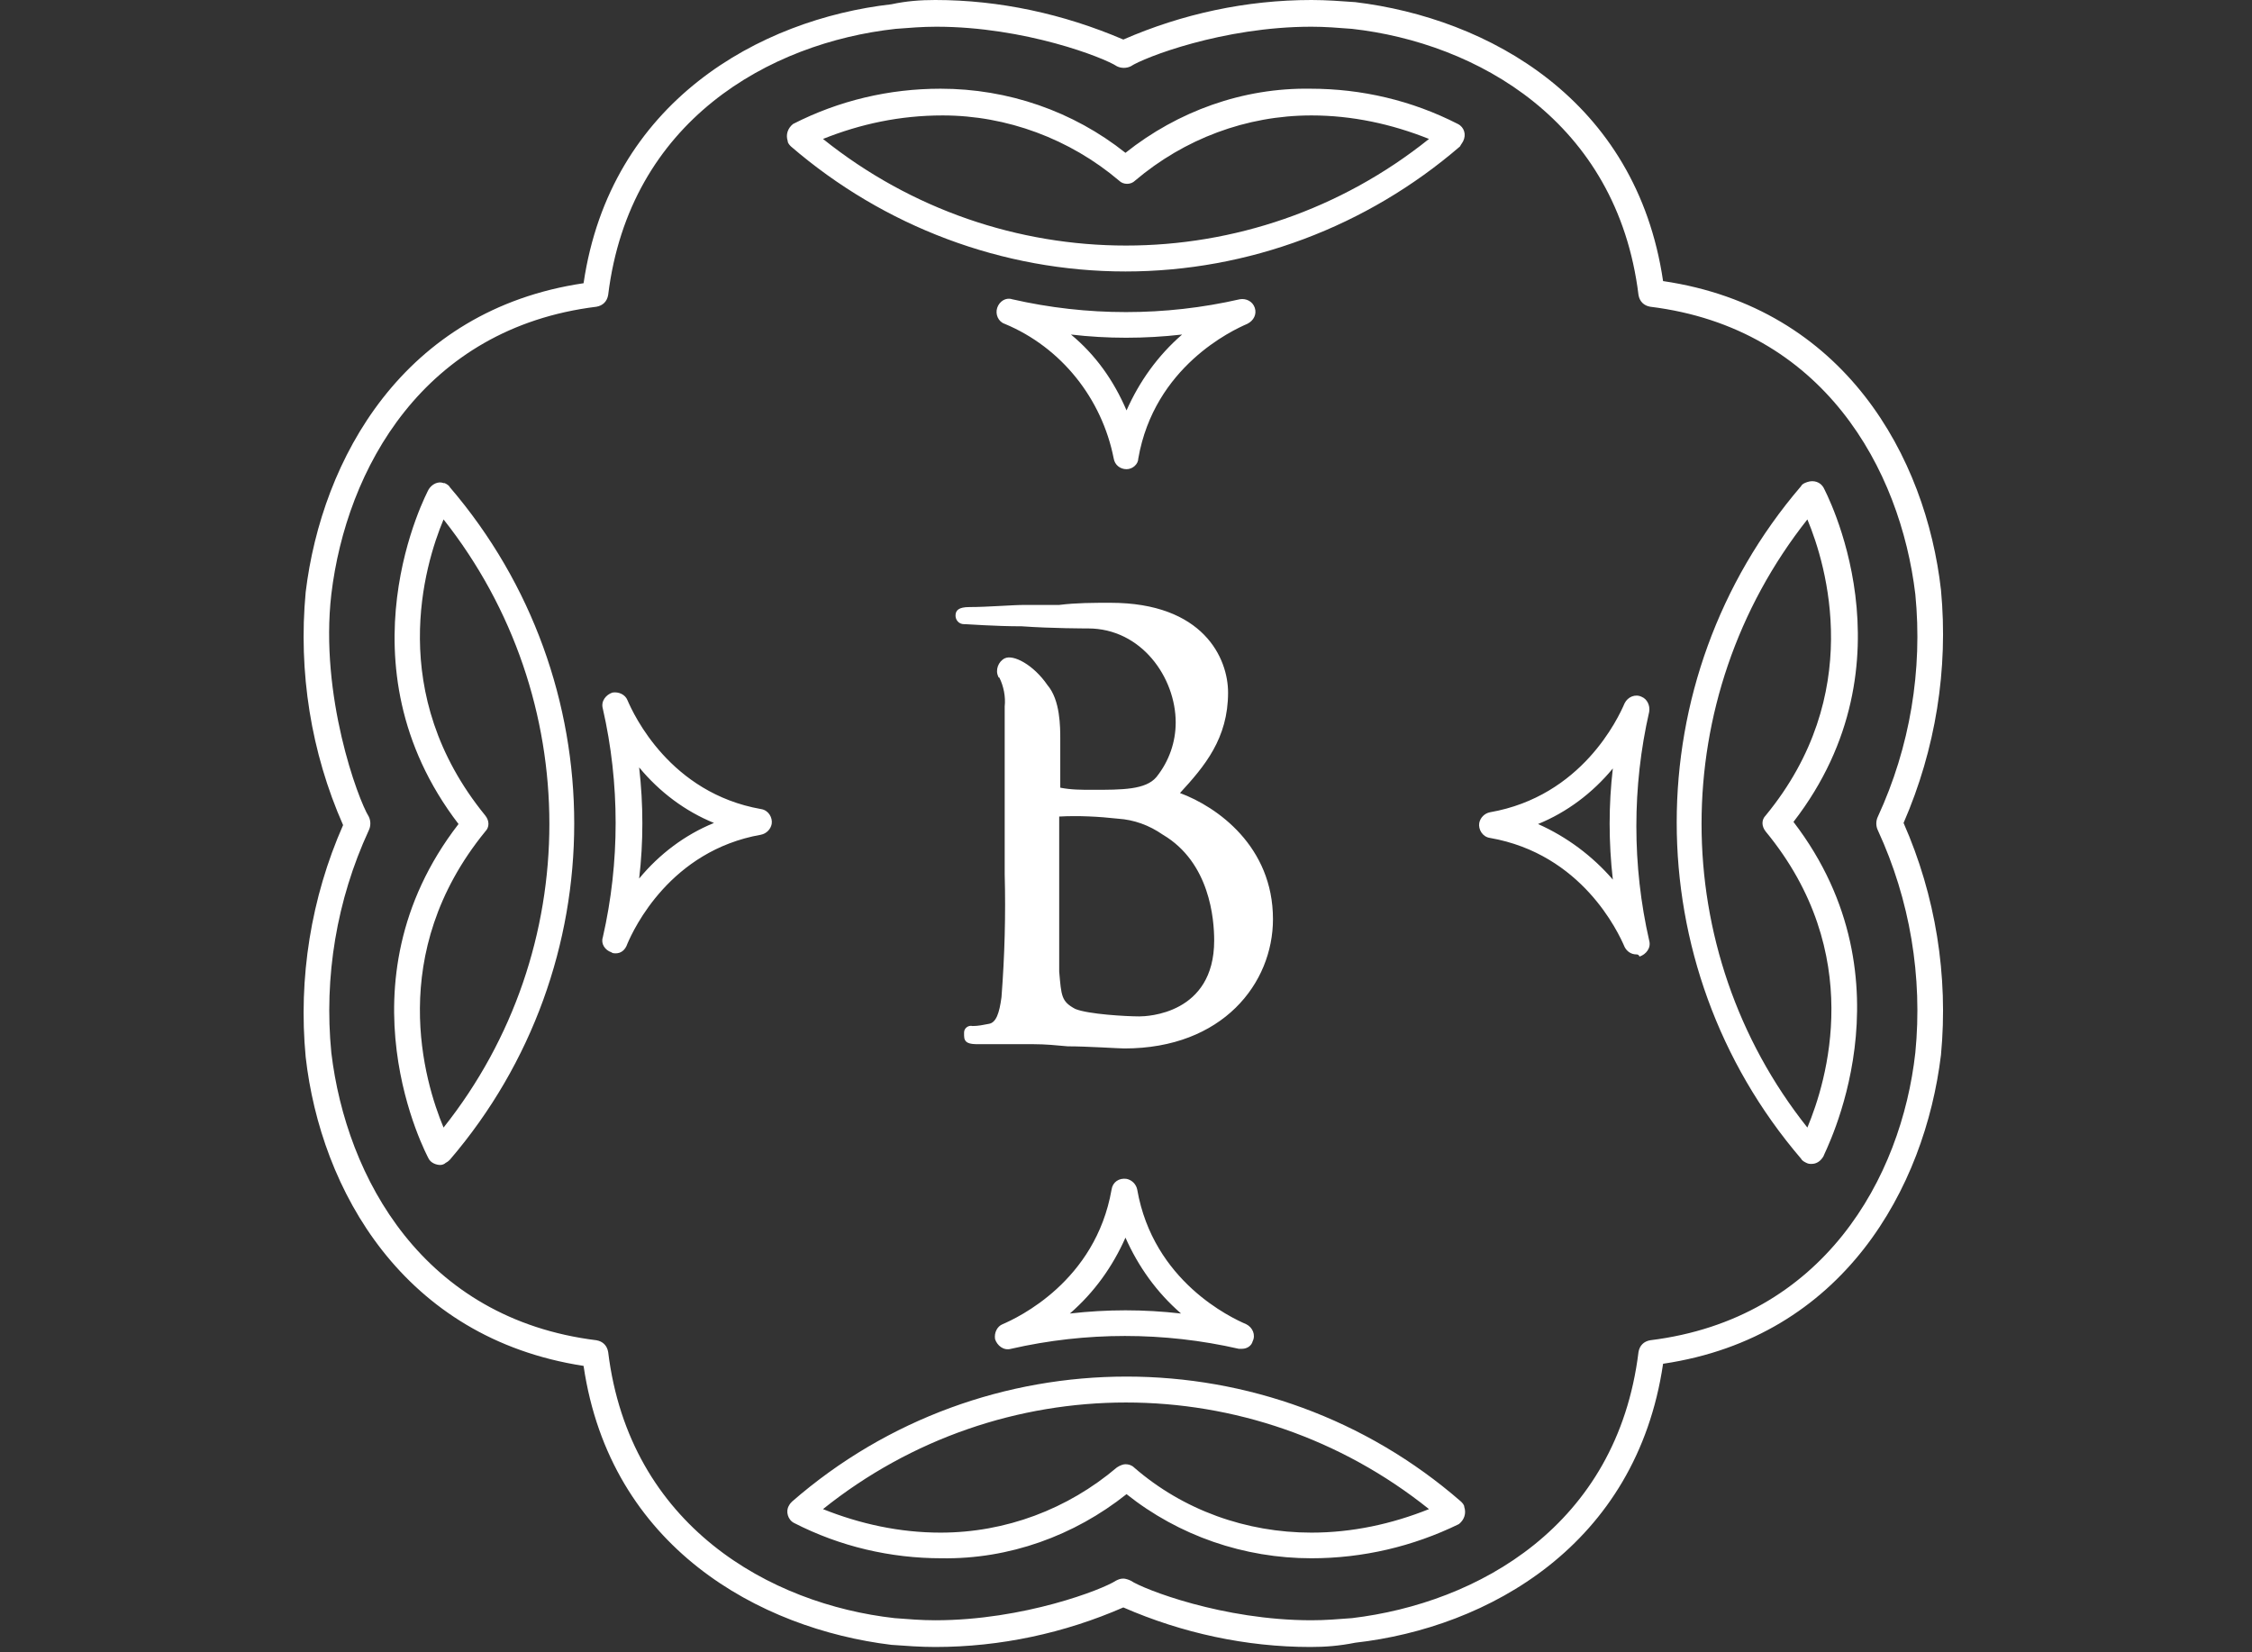 <?xml version="1.0" encoding="utf-8"?>
<!-- Generator: Adobe Illustrator 21.0.2, SVG Export Plug-In . SVG Version: 6.00 Build 0)  -->
<svg version="1.1" id="Livello_1" xmlns="http://www.w3.org/2000/svg" xmlns:xlink="http://www.w3.org/1999/xlink" x="0px" y="0px"
	 viewBox="0 0 210.7 154.6" style="enable-background:new 0 0 210.7 154.6;" xml:space="preserve">
<rect x="0" y="0" width="210.7" height="154.6" fill="#333333" stroke="none"/>
<style type="text/css">
	.st0{fill:#FFFFFF;}
</style>
<path class="st0" d="M122.6,154.1c-6,0-12-1.3-17.5-3.7c-5.5,2.4-11.5,3.7-17.6,3.7c-1.4,0-2.7-0.1-4.1-0.2
	c-12.3-1.5-26.3-9.1-28.8-26.1c-16.9-2.6-24.6-16.5-26-28.9c-0.7-7.4,0.5-14.9,3.5-21.7c-3-6.8-4.2-14.3-3.5-21.8
	c1.5-12.4,9.1-26.4,26-28.9c2.5-17,16.5-24.7,28.8-26.1C84.8,0.1,86.1,0,87.5,0c6,0,12,1.3,17.6,3.7c5.5-2.4,11.5-3.7,17.6-3.7
	c1.4,0,2.7,0.1,4.1,0.2c12.4,1.5,26.3,9.1,28.8,26.1c17,2.5,24.6,16.5,26,28.9c0.7,7.4-0.5,14.9-3.5,21.8c3,6.8,4.2,14.3,3.5,21.7
	c-1.5,12.4-9.1,26.4-26,28.9c-2.5,17-16.4,24.7-28.8,26.1C125.3,154,124,154.1,122.6,154.1L122.6,154.1z M105.1,147.7
	c0.2,0,0.5,0.1,0.7,0.2c1.2,0.8,8.6,3.7,16.9,3.7c1.3,0,2.5-0.1,3.8-0.2c11.7-1.4,24.8-8.6,26.8-24.9c0.1-0.6,0.5-1,1.1-1.1
	c16.2-2,23.5-15.2,24.8-26.9c0.7-7.1-0.5-14.3-3.5-20.8c-0.2-0.4-0.2-0.9,0-1.3c3-6.5,4.2-13.7,3.5-20.8
	c-1.4-11.7-8.6-24.9-24.8-26.9c-0.6-0.1-1-0.5-1.1-1.1c-2-16.3-15.2-23.6-26.8-24.9c-1.3-0.1-2.5-0.2-3.8-0.2
	c-8.3,0-15.7,2.9-16.9,3.7c-0.4,0.2-0.9,0.2-1.3,0c-1.2-0.8-8.6-3.7-16.9-3.7c-1.3,0-2.5,0.1-3.8,0.2C72,4,58.9,11.3,56.9,27.6
	c-0.1,0.6-0.5,1-1.1,1.1c-16.2,2-23.4,15.2-24.8,26.9c-1.1,9.5,2.5,19.2,3.5,20.8c0.2,0.4,0.2,0.9,0,1.3c-3,6.5-4.2,13.7-3.5,20.8
	c1.4,11.7,8.6,24.9,24.8,26.9c0.6,0.1,1,0.5,1.1,1.1c2,16.3,15.2,23.6,26.8,24.9c1.3,0.1,2.5,0.2,3.8,0.2c8.3,0,15.7-2.9,16.9-3.7
	C104.6,147.8,104.8,147.7,105.1,147.7L105.1,147.7z M122.7,145.8c-6.3,0-12.4-2.1-17.3-6c-4.9,3.9-11,6.1-17.3,6
	c-4.8,0-9.5-1.1-13.8-3.3c-0.6-0.3-0.8-1.1-0.5-1.6c0.1-0.2,0.2-0.3,0.3-0.4c17.9-15.6,44.7-15.6,62.6,0c0.1,0.1,0.3,0.3,0.3,0.5
	c0.2,0.6,0,1.2-0.5,1.6C132.2,144.7,127.5,145.8,122.7,145.8L122.7,145.8z M105.3,137c0.3,0,0.6,0.1,0.8,0.3
	c4.6,4,10.5,6.1,16.6,6.1c3.8,0,7.5-0.8,11-2.2c-16.6-13.3-40.1-13.3-56.7,0c3.5,1.4,7.2,2.2,11,2.2c6.1,0,11.9-2.2,16.5-6.1
	C104.8,137.1,105.1,137,105.3,137L105.3,137z M116.2,126.2c-0.1,0-0.2,0-0.3,0c-7-1.6-14.3-1.6-21.3,0c-0.7,0.2-1.3-0.3-1.5-0.9
	c-0.1-0.6,0.2-1.2,0.7-1.4c1.4-0.6,8.7-4,10.2-12.6c0.1-0.7,0.7-1.1,1.4-1c0.5,0.1,0.9,0.5,1,1c1.5,8.6,8.8,12,10.2,12.6
	c0.6,0.3,0.9,1,0.6,1.6C117.1,125.9,116.7,126.2,116.2,126.2L116.2,126.2z M105.3,115.8c-1.2,2.7-2.9,5.1-5.2,7.1
	c3.5-0.4,6.9-0.4,10.4,0C108.2,120.9,106.5,118.5,105.3,115.8L105.3,115.8z M41.2,109c-0.4,0-0.9-0.2-1.1-0.6
	c-0.1-0.2-8.8-16.3,2.8-31.3C31.4,62.1,40,46,40.1,45.8c0.3-0.5,0.9-0.8,1.4-0.6l0.1,0c0.2,0.1,0.4,0.2,0.5,0.4
	c15.5,18.1,15.5,44.8,0,62.9c-0.1,0.1-0.2,0.2-0.4,0.3C41.6,108.9,41.4,109,41.2,109L41.2,109z M41.5,48.6
	c-1.8,4.3-5.4,16.3,3.9,27.7c0.4,0.5,0.4,1.1,0,1.5c-9.3,11.4-5.7,23.4-3.9,27.7C54.7,88.9,54.7,65.3,41.5,48.6L41.5,48.6z
	 M169.5,108.9c-0.2,0-0.3,0-0.5-0.1c-0.2-0.1-0.4-0.2-0.5-0.4c-15.5-18.1-15.5-44.8,0-62.9c0.1-0.2,0.3-0.3,0.6-0.4
	c0.6-0.2,1.2,0,1.5,0.5c0.1,0.2,8.8,16.3-2.8,31.3c11.5,15,2.8,31.1,2.8,31.3C170.3,108.7,169.9,108.9,169.5,108.9L169.5,108.9z
	 M169.1,48.6c-13.2,16.7-13.2,40.3,0,56.9c1.8-4.3,5.5-16.3-3.9-27.7c-0.4-0.5-0.4-1.1,0-1.5C174.5,65,170.9,52.9,169.1,48.6
	L169.1,48.6z M153.1,89.3c-0.5,0-0.9-0.3-1.1-0.7c-0.6-1.4-4-8.7-12.6-10.2c-0.7-0.1-1.1-0.8-1-1.4c0.1-0.5,0.5-0.9,1-1
	c8.6-1.5,12-8.8,12.6-10.2c0.3-0.6,1-0.9,1.6-0.6c0.5,0.2,0.8,0.8,0.7,1.4c-1.6,7-1.6,14.4,0,21.4c0.2,0.7-0.3,1.3-0.9,1.5
	C153.3,89.3,153.2,89.3,153.1,89.3L153.1,89.3z M143.9,77.1c2.7,1.2,5.1,3,7,5.2c-0.4-3.5-0.4-7,0-10.4
	C149,74.2,146.6,76,143.9,77.1L143.9,77.1z M57.6,89.2c-0.1,0-0.3,0-0.4-0.1c-0.6-0.2-1-0.8-0.8-1.4c1.6-7,1.6-14.4,0-21.4
	c-0.2-0.7,0.3-1.3,0.9-1.5c0.6-0.1,1.2,0.2,1.4,0.7c0.6,1.4,4,8.7,12.5,10.2c0.7,0.1,1.1,0.8,1,1.4c-0.1,0.5-0.5,0.9-1,1
	c-8.5,1.5-11.9,8.8-12.5,10.2C58.5,88.9,58.1,89.2,57.6,89.2L57.6,89.2z M59.8,71.8c0.4,3.5,0.4,7,0,10.4c1.9-2.3,4.3-4.1,7-5.2
	C64.1,75.9,61.7,74.1,59.8,71.8L59.8,71.8z M105.4,43.9c-0.6,0-1.1-0.4-1.2-1c-1.1-5.6-4.9-10.4-10.2-12.6c-0.6-0.2-0.9-0.9-0.7-1.5
	c0.2-0.6,0.8-1,1.4-0.8c7,1.6,14.3,1.6,21.3,0c0.6-0.1,1.2,0.2,1.4,0.8c0.2,0.6-0.1,1.2-0.7,1.5c-1.4,0.6-8.7,4-10.2,12.6
	C106.5,43.4,106,43.9,105.4,43.9L105.4,43.9L105.4,43.9z M100.2,31.3c2.3,1.9,4,4.3,5.2,7.1c1.2-2.7,2.9-5.1,5.2-7.1
	C107.1,31.7,103.6,31.7,100.2,31.3L100.2,31.3z M105.3,25.4c-11.5,0-22.6-4.2-31.3-11.7c-0.1-0.1-0.3-0.3-0.3-0.5
	c-0.2-0.6,0-1.2,0.5-1.6c4.3-2.2,9-3.3,13.8-3.3c6.3,0,12.4,2.1,17.3,6c4.9-3.9,11-6.1,17.3-6c4.8,0,9.5,1.1,13.8,3.3
	c0.6,0.3,0.8,1,0.5,1.6c-0.1,0.2-0.2,0.3-0.3,0.5C127.9,21.2,116.8,25.4,105.3,25.4L105.3,25.4z M77,13c16.6,13.3,40.1,13.3,56.7,0
	c-3.5-1.4-7.2-2.2-11-2.2c-6.1,0-11.9,2.2-16.5,6.1c-0.4,0.4-1.1,0.4-1.5,0c-4.6-3.9-10.5-6.1-16.5-6.1C84.2,10.8,80.5,11.6,77,13z
	 M113.6,88c0,6.9-6.3,7.1-7,7.1c-1.2,0-4.8-0.2-6-0.7c-1.3-0.7-1.3-1.2-1.5-3.5V76.4c1.8-0.1,3.7,0,5.5,0.2c1.5,0.1,2.9,0.6,4.2,1.5
	C113.2,80.7,113.6,86,113.6,88 M110.4,74.2c2.3-2.5,4.5-5.1,4.5-9.4c0-3.2-2.3-8.4-11-8.4c-1.6,0-3.2,0-4.8,0.2h-3.2
	c-1.2,0-3.5,0.2-5.2,0.2c-1,0-1.3,0.3-1.3,0.8c0,0.4,0.3,0.8,0.8,0.8c0,0,0.1,0,0.1,0c0.2,0,2.8,0.2,5.3,0.2c2.8,0.2,6,0.2,6.2,0.2
	c5,0,8.2,4.6,8.2,8.8c0,1.8-0.6,3.6-1.8,5.1c-1,1.2-3.2,1.2-6,1.2c-1,0-2,0-3-0.2l0,0v-4.5c0-1.2,0-3.7-1.2-5.1
	c-1.3-1.9-3.2-2.9-4-2.5c-0.6,0.3-0.9,1.1-0.6,1.7c0,0,0,0.1,0.1,0.1c0.4,0.8,0.6,1.8,0.5,2.7v15.7c0.1,3.8,0,7.6-0.3,11.5
	c-0.2,1.5-0.5,2.4-1.2,2.5c-0.5,0.1-1,0.2-1.5,0.2c-0.4-0.1-0.8,0.2-0.8,0.6c0,0.1,0,0.2,0,0.3c0,0.7,0.5,0.8,1.3,0.8h5.2
	c1.1,0,2.1,0.1,3.2,0.2c1.8,0,4.8,0.2,5.3,0.2c9.2,0,13.9-6.1,13.9-12.1C119.1,79.2,113.9,75.5,110.4,74.2"/>
</svg>
